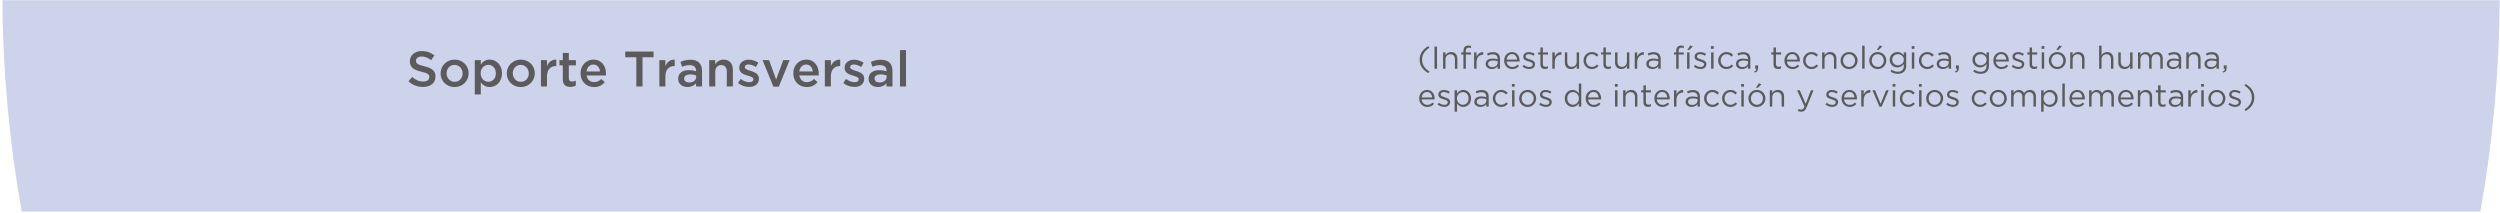 <?xml version="1.0" encoding="UTF-8"?>
<svg width="798px" height="68px" viewBox="0 0 798 68" version="1.1" xmlns="http://www.w3.org/2000/svg" xmlns:xlink="http://www.w3.org/1999/xlink">
    <!-- Generator: Sketch 51.1 (57501) - http://www.bohemiancoding.com/sketch -->
    <title>fines-siete</title>
    <desc>Created with Sketch.</desc>
    <defs></defs>
    <g id="Page-1" stroke="none" stroke-width="1" fill="none" fill-rule="evenodd">
        <g id="fines-siete" transform="translate(-0.044, -0.819)">
            <path d="M0.791,0.872 C0.956,23.878 3.063,46.424 6.969,68.347 L791.779,68.347 C795.686,46.424 797.792,23.878 797.958,0.872 L0.791,0.872 Z" id="Fill-1151" fill="#CCD3EA"></path>
            <path d="M130.427,26.795 L131.604,25.395 C132.67,26.318 133.737,26.843 135.121,26.843 C136.33,26.843 137.093,26.287 137.093,25.443 L137.093,25.411 C137.093,24.616 136.648,24.187 134.58,23.709 C132.209,23.136 130.872,22.435 130.872,20.383 L130.872,20.351 C130.872,18.442 132.464,17.121 134.675,17.121 C136.298,17.121 137.587,17.615 138.716,18.522 L137.667,20.001 C136.664,19.253 135.662,18.855 134.644,18.855 C133.498,18.855 132.83,19.445 132.83,20.176 L132.83,20.208 C132.83,21.067 133.338,21.448 135.47,21.958 C137.826,22.531 139.051,23.374 139.051,25.221 L139.051,25.253 C139.051,27.336 137.412,28.577 135.073,28.577 C133.371,28.577 131.763,27.989 130.427,26.795" id="Fill-1154" fill="#5B5B5E"></path>
            <path d="M147.709,24.266 L147.709,24.234 C147.709,22.754 146.644,21.529 145.132,21.529 C143.588,21.529 142.602,22.737 142.602,24.203 L142.602,24.234 C142.602,25.698 143.667,26.939 145.163,26.939 C146.723,26.939 147.709,25.714 147.709,24.266 M140.677,24.266 L140.677,24.234 C140.677,21.831 142.586,19.842 145.163,19.842 C147.741,19.842 149.634,21.799 149.634,24.203 L149.634,24.234 C149.634,26.621 147.726,28.61 145.132,28.61 C142.57,28.61 140.677,26.652 140.677,24.266" id="Fill-1155" fill="#5B5B5E"></path>
            <path d="M158.325,24.234 L158.325,24.202 C158.325,22.58 157.227,21.513 155.922,21.513 C154.617,21.513 153.471,22.595 153.471,24.202 L153.471,24.234 C153.471,25.856 154.617,26.923 155.922,26.923 C157.243,26.923 158.325,25.889 158.325,24.234 Z M151.594,20.017 L153.519,20.017 L153.519,21.417 C154.141,20.543 155.015,19.842 156.368,19.842 C158.357,19.842 160.281,21.417 160.281,24.202 L160.281,24.234 C160.281,27.018 158.373,28.595 156.368,28.595 C154.984,28.595 154.108,27.893 153.519,27.114 L153.519,30.965 L151.594,30.965 L151.594,20.017 Z" id="Fill-1156" fill="#5B5B5E"></path>
            <path d="M168.829,24.266 L168.829,24.234 C168.829,22.754 167.764,21.529 166.252,21.529 C164.708,21.529 163.722,22.737 163.722,24.203 L163.722,24.234 C163.722,25.698 164.787,26.939 166.283,26.939 C167.843,26.939 168.829,25.714 168.829,24.266 M161.797,24.266 L161.797,24.234 C161.797,21.831 163.706,19.842 166.283,19.842 C168.861,19.842 170.754,21.799 170.754,24.203 L170.754,24.234 C170.754,26.621 168.846,28.61 166.252,28.61 C163.69,28.61 161.797,26.652 161.797,24.266" id="Fill-1157" fill="#5B5B5E"></path>
            <path d="M172.714,20.017 L174.639,20.017 L174.639,21.91 C175.165,20.653 176.135,19.795 177.615,19.858 L177.615,21.895 L177.504,21.895 C175.817,21.895 174.639,22.992 174.639,25.22 L174.639,28.419 L172.714,28.419 L172.714,20.017 Z" id="Fill-1158" fill="#5B5B5E"></path>
            <path d="M179.685,26.095 L179.685,21.672 L178.619,21.672 L178.619,20.017 L179.685,20.017 L179.685,17.71 L181.611,17.71 L181.611,20.017 L183.869,20.017 L183.869,21.672 L181.611,21.672 L181.611,25.793 C181.611,26.541 181.992,26.843 182.645,26.843 C183.074,26.843 183.456,26.748 183.838,26.557 L183.838,28.132 C183.361,28.403 182.82,28.561 182.104,28.561 C180.687,28.561 179.685,27.942 179.685,26.095" id="Fill-1159" fill="#5B5B5E"></path>
            <path d="M191.572,23.629 C191.445,22.388 190.713,21.417 189.441,21.417 C188.263,21.417 187.436,22.324 187.261,23.629 L191.572,23.629 Z M185.351,24.25 L185.351,24.218 C185.351,21.816 187.053,19.842 189.456,19.842 C192.13,19.842 193.482,21.942 193.482,24.361 C193.482,24.536 193.466,24.711 193.45,24.902 L187.276,24.902 C187.483,26.271 188.454,27.035 189.695,27.035 C190.634,27.035 191.302,26.684 191.97,26.032 L193.1,27.035 C192.305,27.99 191.206,28.61 189.663,28.61 C187.228,28.61 185.351,26.843 185.351,24.25 Z" id="Fill-1160" fill="#5B5B5E"></path>
            <polygon id="Fill-1161" fill="#5B5B5E" points="203.16 19.095 199.627 19.095 199.627 17.281 208.665 17.281 208.665 19.095 205.132 19.095 205.132 28.419 203.16 28.419"></polygon>
            <path d="M210.513,20.017 L212.438,20.017 L212.438,21.91 C212.964,20.653 213.934,19.795 215.413,19.858 L215.413,21.895 L215.302,21.895 C213.615,21.895 212.438,22.992 212.438,25.22 L212.438,28.419 L210.513,28.419 L210.513,20.017 Z" id="Fill-1162" fill="#5B5B5E"></path>
            <path d="M222.273,24.902 C221.78,24.711 221.096,24.568 220.347,24.568 C219.138,24.568 218.422,25.061 218.422,25.873 L218.422,25.905 C218.422,26.7 219.138,27.146 220.045,27.146 C221.318,27.146 222.273,26.43 222.273,25.379 L222.273,24.902 Z M222.225,28.419 L222.225,27.385 C221.653,28.069 220.777,28.594 219.504,28.594 C217.913,28.594 216.514,27.687 216.514,26 L216.514,25.968 C216.514,24.106 217.961,23.215 219.918,23.215 C220.937,23.215 221.589,23.359 222.241,23.566 L222.241,23.407 C222.241,22.245 221.509,21.609 220.172,21.609 C219.234,21.609 218.534,21.816 217.77,22.133 L217.245,20.59 C218.168,20.177 219.075,19.89 220.443,19.89 C222.926,19.89 224.135,21.195 224.135,23.438 L224.135,28.419 L222.225,28.419 Z" id="Fill-1163" fill="#5B5B5E"></path>
            <path d="M226.428,20.017 L228.353,20.017 L228.353,21.322 C228.895,20.526 229.674,19.842 230.979,19.842 C232.872,19.842 233.97,21.114 233.97,23.072 L233.97,28.419 L232.044,28.419 L232.044,23.645 C232.044,22.34 231.392,21.592 230.247,21.592 C229.133,21.592 228.353,22.372 228.353,23.677 L228.353,28.419 L226.428,28.419 L226.428,20.017 Z" id="Fill-1164" fill="#5B5B5E"></path>
            <path d="M235.612,27.321 L236.471,26.016 C237.378,26.701 238.364,27.05 239.224,27.05 C240.051,27.05 240.528,26.701 240.528,26.143 L240.528,26.111 C240.528,25.459 239.638,25.236 238.651,24.934 C237.41,24.584 236.026,24.075 236.026,22.467 L236.026,22.436 C236.026,20.845 237.346,19.874 239.017,19.874 C240.067,19.874 241.213,20.24 242.104,20.829 L241.34,22.198 C240.528,21.703 239.669,21.401 238.969,21.401 C238.221,21.401 237.792,21.751 237.792,22.244 L237.792,22.277 C237.792,22.881 238.698,23.135 239.685,23.454 C240.91,23.836 242.295,24.393 242.295,25.905 L242.295,25.937 C242.295,27.702 240.926,28.577 239.176,28.577 C237.982,28.577 236.662,28.148 235.612,27.321" id="Fill-1165" fill="#5B5B5E"></path>
            <polygon id="Fill-1166" fill="#5B5B5E" points="243.458 20.017 245.527 20.017 247.786 26.191 250.061 20.017 252.082 20.017 248.645 28.482 246.911 28.482"></polygon>
            <path d="M259.483,23.629 C259.356,22.388 258.624,21.417 257.352,21.417 C256.174,21.417 255.347,22.324 255.172,23.629 L259.483,23.629 Z M253.262,24.25 L253.262,24.218 C253.262,21.816 254.964,19.842 257.367,19.842 C260.041,19.842 261.393,21.942 261.393,24.361 C261.393,24.536 261.377,24.711 261.36,24.902 L255.187,24.902 C255.394,26.271 256.365,27.035 257.606,27.035 C258.545,27.035 259.213,26.684 259.881,26.032 L261.011,27.035 C260.215,27.99 259.117,28.61 257.574,28.61 C255.139,28.61 253.262,26.843 253.262,24.25 Z" id="Fill-1167" fill="#5B5B5E"></path>
            <path d="M263.336,20.017 L265.261,20.017 L265.261,21.91 C265.787,20.653 266.757,19.795 268.237,19.858 L268.237,21.895 L268.126,21.895 C266.439,21.895 265.261,22.992 265.261,25.22 L265.261,28.419 L263.336,28.419 L263.336,20.017 Z" id="Fill-1168" fill="#5B5B5E"></path>
            <path d="M269.225,27.321 L270.084,26.016 C270.991,26.701 271.978,27.05 272.837,27.05 C273.665,27.05 274.142,26.701 274.142,26.143 L274.142,26.111 C274.142,25.459 273.251,25.236 272.265,24.934 C271.023,24.584 269.639,24.075 269.639,22.467 L269.639,22.436 C269.639,20.845 270.959,19.874 272.631,19.874 C273.68,19.874 274.826,20.24 275.717,20.829 L274.953,22.198 C274.142,21.703 273.282,21.401 272.583,21.401 C271.834,21.401 271.405,21.751 271.405,22.244 L271.405,22.277 C271.405,22.881 272.311,23.135 273.299,23.454 C274.523,23.836 275.908,24.393 275.908,25.905 L275.908,25.937 C275.908,27.702 274.539,28.577 272.789,28.577 C271.596,28.577 270.276,28.148 269.225,27.321" id="Fill-1169" fill="#5B5B5E"></path>
            <path d="M283.054,24.902 C282.561,24.711 281.877,24.568 281.128,24.568 C279.919,24.568 279.203,25.061 279.203,25.873 L279.203,25.905 C279.203,26.7 279.919,27.146 280.826,27.146 C282.099,27.146 283.054,26.43 283.054,25.379 L283.054,24.902 Z M283.006,28.419 L283.006,27.385 C282.434,28.069 281.558,28.594 280.285,28.594 C278.694,28.594 277.295,27.687 277.295,26 L277.295,25.968 C277.295,24.106 278.742,23.215 280.699,23.215 C281.718,23.215 282.37,23.359 283.023,23.566 L283.023,23.407 C283.023,22.245 282.291,21.609 280.953,21.609 C280.015,21.609 279.315,21.816 278.551,22.133 L278.026,20.59 C278.949,20.177 279.856,19.89 281.224,19.89 C283.707,19.89 284.916,21.195 284.916,23.438 L284.916,28.419 L283.006,28.419 Z" id="Fill-1170" fill="#5B5B5E"></path>
            <polygon id="Fill-1171" fill="#5B5B5E" points="287.32 28.419 289.245 28.419 289.245 16.803 287.32 16.803"></polygon>
            <g id="Group-8" transform="translate(453.047, 15.293)" fill="#5B5B5E">
                <path d="M0.141,4.565 C0.141,2.712 1.138,1.26 2.932,0.252 L3.265,0.766 C1.733,1.744 0.927,2.953 0.927,4.565 C0.927,6.179 1.733,7.387 3.265,8.366 L2.932,8.879 C1.138,7.871 0.141,6.42 0.141,4.565" id="Fill-1184"></path>
                <polygon id="Fill-1185" points="4.896 7.458 5.692 7.458 5.692 0.403 4.896 0.403"></polygon>
                <path d="M7.626,2.248 L8.402,2.248 L8.402,3.155 C8.745,2.59 9.289,2.137 10.186,2.137 C11.446,2.137 12.182,2.984 12.182,4.222 L12.182,7.458 L11.405,7.458 L11.405,4.414 C11.405,3.447 10.882,2.842 9.964,2.842 C9.068,2.842 8.402,3.498 8.402,4.475 L8.402,7.458 L7.626,7.458 L7.626,2.248 Z" id="Fill-1186"></path>
                <path d="M14.125,2.933 L13.409,2.933 L13.409,2.258 L14.125,2.258 L14.125,1.804 C14.125,1.209 14.286,0.756 14.579,0.464 C14.841,0.202 15.223,0.061 15.697,0.061 C16.059,0.061 16.302,0.101 16.553,0.191 L16.553,0.867 C16.271,0.786 16.059,0.735 15.797,0.735 C15.193,0.735 14.89,1.099 14.89,1.844 L14.89,2.268 L16.544,2.268 L16.544,2.933 L14.901,2.933 L14.901,7.458 L14.125,7.458 L14.125,2.933 Z" id="Fill-1187"></path>
                <path d="M17.53,2.248 L18.306,2.248 L18.306,3.609 C18.688,2.742 19.444,2.117 20.432,2.157 L20.432,2.993 L20.372,2.993 C19.233,2.993 18.306,3.81 18.306,5.382 L18.306,7.458 L17.53,7.458 L17.53,2.248 Z" id="Fill-1188"></path>
                <path d="M25.047,5.544 L25.047,5.059 C24.663,4.949 24.16,4.838 23.525,4.838 C22.558,4.838 22.002,5.261 22.002,5.886 L22.002,5.906 C22.002,6.561 22.608,6.944 23.313,6.944 C24.271,6.944 25.047,6.369 25.047,5.544 M21.217,5.946 L21.217,5.926 C21.217,4.807 22.124,4.223 23.444,4.223 C24.109,4.223 24.573,4.313 25.036,4.445 L25.036,4.284 C25.036,3.357 24.472,2.872 23.494,2.872 C22.88,2.872 22.396,3.023 21.913,3.246 L21.68,2.611 C22.255,2.348 22.809,2.168 23.575,2.168 C24.311,2.168 24.885,2.369 25.258,2.741 C25.621,3.104 25.803,3.609 25.803,4.273 L25.803,7.458 L25.036,7.458 L25.036,6.682 C24.674,7.146 24.079,7.569 23.162,7.569 C22.184,7.569 21.217,7.015 21.217,5.946" id="Fill-1189"></path>
                <path d="M31.263,4.546 C31.172,3.598 30.628,2.792 29.6,2.792 C28.703,2.792 28.018,3.537 27.907,4.546 L31.263,4.546 Z M29.741,6.904 C30.457,6.904 30.961,6.611 31.383,6.168 L31.868,6.601 C31.343,7.186 30.708,7.579 29.721,7.579 C28.29,7.579 27.121,6.48 27.121,4.857 C27.121,3.346 28.178,2.136 29.62,2.136 C31.162,2.136 32.048,3.366 32.048,4.898 C32.048,4.968 32.048,5.049 32.039,5.17 L27.907,5.17 C28.018,6.269 28.823,6.904 29.741,6.904 Z" id="Fill-1190"></path>
                <path d="M32.974,6.792 L33.367,6.239 C33.931,6.662 34.556,6.903 35.171,6.903 C35.796,6.903 36.25,6.581 36.25,6.078 L36.25,6.056 C36.25,5.534 35.634,5.332 34.949,5.14 C34.133,4.908 33.226,4.626 33.226,3.668 L33.226,3.649 C33.226,2.751 33.971,2.157 35,2.157 C35.634,2.157 36.34,2.378 36.874,2.731 L36.521,3.315 C36.038,3.004 35.483,2.812 34.98,2.812 C34.365,2.812 33.971,3.135 33.971,3.568 L33.971,3.588 C33.971,4.082 34.616,4.273 35.312,4.485 C36.119,4.727 36.985,5.039 36.985,5.976 L36.985,5.996 C36.985,6.985 36.169,7.559 35.131,7.559 C34.385,7.559 33.558,7.267 32.974,6.792" id="Fill-1191"></path>
                <path d="M38.697,6.078 L38.697,2.933 L37.971,2.933 L37.971,2.248 L38.697,2.248 L38.697,0.676 L39.473,0.676 L39.473,2.248 L41.125,2.248 L41.125,2.933 L39.473,2.933 L39.473,5.977 C39.473,6.612 39.825,6.843 40.349,6.843 C40.611,6.843 40.833,6.792 41.105,6.662 L41.105,7.328 C40.833,7.468 40.541,7.549 40.169,7.549 C39.332,7.549 38.697,7.135 38.697,6.078" id="Fill-1192"></path>
                <path d="M42.495,2.248 L43.271,2.248 L43.271,3.609 C43.653,2.742 44.409,2.117 45.397,2.157 L45.397,2.993 L45.336,2.993 C44.198,2.993 43.271,3.81 43.271,5.382 L43.271,7.458 L42.495,7.458 L42.495,2.248 Z" id="Fill-1193"></path>
                <path d="M46.494,5.483 L46.494,2.247 L47.27,2.247 L47.27,5.292 C47.27,6.259 47.794,6.863 48.712,6.863 C49.599,6.863 50.273,6.208 50.273,5.231 L50.273,2.247 L51.039,2.247 L51.039,7.458 L50.273,7.458 L50.273,6.551 C49.921,7.115 49.386,7.569 48.49,7.569 C47.23,7.569 46.494,6.723 46.494,5.483" id="Fill-1194"></path>
                <path d="M52.459,4.878 L52.459,4.858 C52.459,3.386 53.607,2.137 55.129,2.137 C56.117,2.137 56.732,2.55 57.216,3.065 L56.701,3.609 C56.288,3.175 55.824,2.822 55.12,2.822 C54.061,2.822 53.255,3.719 53.255,4.838 L53.255,4.858 C53.255,5.987 54.082,6.884 55.169,6.884 C55.834,6.884 56.349,6.551 56.762,6.107 L57.256,6.571 C56.732,7.156 56.107,7.579 55.129,7.579 C53.607,7.579 52.459,6.339 52.459,4.878" id="Fill-1195"></path>
                <path d="M58.806,6.078 L58.806,2.933 L58.08,2.933 L58.08,2.248 L58.806,2.248 L58.806,0.676 L59.582,0.676 L59.582,2.248 L61.234,2.248 L61.234,2.933 L59.582,2.933 L59.582,5.977 C59.582,6.612 59.934,6.843 60.458,6.843 C60.72,6.843 60.942,6.792 61.214,6.662 L61.214,7.328 C60.942,7.468 60.65,7.549 60.278,7.549 C59.441,7.549 58.806,7.135 58.806,6.078" id="Fill-1196"></path>
                <path d="M62.523,5.483 L62.523,2.247 L63.299,2.247 L63.299,5.292 C63.299,6.259 63.823,6.863 64.74,6.863 C65.627,6.863 66.302,6.208 66.302,5.231 L66.302,2.247 L67.068,2.247 L67.068,7.458 L66.302,7.458 L66.302,6.551 C65.949,7.115 65.415,7.569 64.519,7.569 C63.259,7.569 62.523,6.723 62.523,5.483" id="Fill-1197"></path>
                <path d="M68.81,2.248 L69.586,2.248 L69.586,3.609 C69.968,2.742 70.724,2.117 71.712,2.157 L71.712,2.993 L71.651,2.993 C70.513,2.993 69.586,3.81 69.586,5.382 L69.586,7.458 L68.81,7.458 L68.81,2.248 Z" id="Fill-1198"></path>
                <path d="M76.327,5.544 L76.327,5.059 C75.944,4.949 75.44,4.838 74.805,4.838 C73.838,4.838 73.283,5.261 73.283,5.886 L73.283,5.906 C73.283,6.561 73.888,6.944 74.593,6.944 C75.551,6.944 76.327,6.369 76.327,5.544 M72.497,5.946 L72.497,5.926 C72.497,4.807 73.404,4.223 74.724,4.223 C75.389,4.223 75.853,4.313 76.316,4.445 L76.316,4.284 C76.316,3.357 75.752,2.872 74.775,2.872 C74.16,2.872 73.676,3.023 73.193,3.246 L72.961,2.611 C73.535,2.348 74.089,2.168 74.855,2.168 C75.591,2.168 76.165,2.369 76.538,2.741 C76.901,3.104 77.083,3.609 77.083,4.273 L77.083,7.458 L76.316,7.458 L76.316,6.682 C75.954,7.146 75.36,7.569 74.442,7.569 C73.464,7.569 72.497,7.015 72.497,5.946" id="Fill-1199"></path>
                <path d="M82.038,2.933 L81.322,2.933 L81.322,2.258 L82.038,2.258 L82.038,1.804 C82.038,1.209 82.199,0.756 82.492,0.464 C82.754,0.202 83.136,0.061 83.61,0.061 C83.972,0.061 84.215,0.101 84.466,0.191 L84.466,0.867 C84.184,0.786 83.972,0.735 83.71,0.735 C83.106,0.735 82.803,1.099 82.803,1.844 L82.803,2.268 L84.457,2.268 L84.457,2.933 L82.814,2.933 L82.814,7.458 L82.038,7.458 L82.038,2.933 Z" id="Fill-1200"></path>
                <path d="M86.541,0 L87.347,0.374 L86.199,1.461 L85.594,1.461 L86.541,0 Z M85.513,7.458 L86.289,7.458 L86.289,2.248 L85.513,2.248 L85.513,7.458 Z" id="Fill-1201"></path>
                <path d="M87.659,6.792 L88.052,6.239 C88.616,6.662 89.241,6.903 89.856,6.903 C90.481,6.903 90.935,6.581 90.935,6.078 L90.935,6.056 C90.935,5.534 90.319,5.332 89.634,5.14 C88.818,4.908 87.911,4.626 87.911,3.668 L87.911,3.649 C87.911,2.751 88.656,2.157 89.684,2.157 C90.319,2.157 91.025,2.378 91.559,2.731 L91.206,3.315 C90.722,3.004 90.168,2.812 89.664,2.812 C89.05,2.812 88.656,3.135 88.656,3.568 L88.656,3.588 C88.656,4.082 89.301,4.273 89.997,4.485 C90.804,4.727 91.67,5.039 91.67,5.976 L91.67,5.996 C91.67,6.985 90.853,7.559 89.815,7.559 C89.07,7.559 88.243,7.267 87.659,6.792" id="Fill-1202"></path>
                <path d="M93.18,7.458 L93.956,7.458 L93.956,2.248 L93.18,2.248 L93.18,7.458 Z M93.129,1.109 L94.016,1.109 L94.016,0.252 L93.129,0.252 L93.129,1.109 Z" id="Fill-1203"></path>
                <path d="M95.436,4.878 L95.436,4.858 C95.436,3.386 96.585,2.137 98.107,2.137 C99.095,2.137 99.71,2.55 100.193,3.065 L99.679,3.609 C99.266,3.175 98.802,2.822 98.097,2.822 C97.038,2.822 96.232,3.719 96.232,4.838 L96.232,4.858 C96.232,5.987 97.059,6.884 98.147,6.884 C98.812,6.884 99.326,6.551 99.739,6.107 L100.233,6.571 C99.71,7.156 99.084,7.579 98.107,7.579 C96.585,7.579 95.436,6.339 95.436,4.878" id="Fill-1204"></path>
                <path d="M104.948,5.544 L104.948,5.059 C104.565,4.949 104.061,4.838 103.426,4.838 C102.459,4.838 101.904,5.261 101.904,5.886 L101.904,5.906 C101.904,6.561 102.509,6.944 103.214,6.944 C104.172,6.944 104.948,6.369 104.948,5.544 M101.118,5.946 L101.118,5.926 C101.118,4.807 102.025,4.223 103.345,4.223 C104.01,4.223 104.474,4.313 104.937,4.445 L104.937,4.284 C104.937,3.357 104.374,2.872 103.396,2.872 C102.781,2.872 102.298,3.023 101.814,3.246 L101.582,2.611 C102.156,2.348 102.71,2.168 103.476,2.168 C104.212,2.168 104.786,2.369 105.159,2.741 C105.522,3.104 105.704,3.609 105.704,4.273 L105.704,7.458 L104.937,7.458 L104.937,6.682 C104.575,7.146 103.981,7.569 103.063,7.569 C102.085,7.569 101.118,7.015 101.118,5.946" id="Fill-1205"></path>
                <path d="M106.941,8.334 C107.445,8.154 107.657,7.891 107.617,7.458 L107.254,7.458 L107.254,6.4 L108.181,6.4 L108.181,7.307 C108.181,8.123 107.828,8.516 107.062,8.687 L106.941,8.334 Z" id="Fill-1206"></path>
                <path d="M113.107,6.078 L113.107,2.933 L112.382,2.933 L112.382,2.248 L113.107,2.248 L113.107,0.676 L113.883,0.676 L113.883,2.248 L115.536,2.248 L115.536,2.933 L113.883,2.933 L113.883,5.977 C113.883,6.612 114.236,6.843 114.76,6.843 C115.022,6.843 115.243,6.792 115.516,6.662 L115.516,7.328 C115.243,7.468 114.952,7.549 114.579,7.549 C113.742,7.549 113.107,7.135 113.107,6.078" id="Fill-1207"></path>
                <path d="M120.725,4.546 C120.634,3.598 120.09,2.792 119.062,2.792 C118.165,2.792 117.48,3.537 117.369,4.546 L120.725,4.546 Z M119.203,6.904 C119.919,6.904 120.423,6.611 120.845,6.168 L121.33,6.601 C120.805,7.186 120.17,7.579 119.183,7.579 C117.752,7.579 116.583,6.48 116.583,4.857 C116.583,3.346 117.64,2.136 119.082,2.136 C120.624,2.136 121.51,3.366 121.51,4.898 C121.51,4.968 121.51,5.049 121.501,5.17 L117.369,5.17 C117.48,6.269 118.285,6.904 119.203,6.904 Z" id="Fill-1208"></path>
                <path d="M122.547,4.878 L122.547,4.858 C122.547,3.386 123.696,2.137 125.218,2.137 C126.206,2.137 126.82,2.55 127.304,3.065 L126.79,3.609 C126.377,3.175 125.912,2.822 125.208,2.822 C124.149,2.822 123.343,3.719 123.343,4.838 L123.343,4.858 C123.343,5.987 124.17,6.884 125.258,6.884 C125.923,6.884 126.437,6.551 126.85,6.107 L127.344,6.571 C126.82,7.156 126.195,7.579 125.218,7.579 C123.696,7.579 122.547,6.339 122.547,4.878" id="Fill-1209"></path>
                <path d="M128.622,2.248 L129.398,2.248 L129.398,3.155 C129.74,2.59 130.285,2.137 131.182,2.137 C132.441,2.137 133.177,2.984 133.177,4.222 L133.177,7.458 L132.401,7.458 L132.401,4.414 C132.401,3.447 131.877,2.842 130.96,2.842 C130.063,2.842 129.398,3.498 129.398,4.475 L129.398,7.458 L128.622,7.458 L128.622,2.248 Z" id="Fill-1210"></path>
                <path d="M139.141,4.878 L139.141,4.858 C139.141,3.74 138.305,2.822 137.207,2.822 C136.078,2.822 135.302,3.74 135.302,4.838 L135.302,4.858 C135.302,5.976 136.129,6.884 137.227,6.884 C138.356,6.884 139.141,5.976 139.141,4.878 M134.506,4.878 L134.506,4.858 C134.506,3.386 135.655,2.137 137.227,2.137 C138.789,2.137 139.938,3.366 139.938,4.838 L139.938,4.858 C139.938,6.33 138.779,7.579 137.207,7.579 C135.644,7.579 134.506,6.349 134.506,4.878" id="Fill-1211"></path>
                <polygon id="Fill-1212" points="141.406 7.457 142.182 7.457 142.182 0.1 141.406 0.1"></polygon>
                <path d="M147.009,0 L147.816,0.374 L146.667,1.461 L146.062,1.461 L147.009,0 Z M148.299,4.879 L148.299,4.857 C148.299,3.739 147.463,2.822 146.364,2.822 C145.236,2.822 144.46,3.739 144.46,4.838 L144.46,4.857 C144.46,5.977 145.286,6.884 146.384,6.884 C147.513,6.884 148.299,5.977 148.299,4.879 Z M143.664,4.879 L143.664,4.857 C143.664,3.386 144.813,2.136 146.384,2.136 C147.946,2.136 149.095,3.365 149.095,4.838 L149.095,4.857 C149.095,6.329 147.936,7.58 146.364,7.58 C144.802,7.58 143.664,6.35 143.664,4.879 Z" id="Fill-1213"></path>
                <path d="M154.706,4.605 L154.706,4.585 C154.706,3.517 153.779,2.822 152.792,2.822 C151.803,2.822 150.987,3.508 150.987,4.576 L150.987,4.596 C150.987,5.644 151.823,6.37 152.792,6.37 C153.779,6.37 154.706,5.654 154.706,4.605 M150.434,8.366 L150.785,7.761 C151.381,8.194 152.045,8.425 152.792,8.425 C153.941,8.425 154.686,7.79 154.686,6.572 L154.686,5.956 C154.232,6.561 153.597,7.055 152.641,7.055 C151.39,7.055 150.191,6.118 150.191,4.616 L150.191,4.596 C150.191,3.073 151.401,2.137 152.641,2.137 C153.617,2.137 154.253,2.621 154.676,3.185 L154.676,2.247 L155.452,2.247 L155.452,6.551 C155.452,7.357 155.21,7.972 154.786,8.395 C154.324,8.859 153.628,9.09 152.801,9.09 C151.935,9.09 151.129,8.848 150.434,8.366" id="Fill-1214"></path>
                <path d="M157.254,7.458 L158.03,7.458 L158.03,2.248 L157.254,2.248 L157.254,7.458 Z M157.204,1.109 L158.091,1.109 L158.091,0.252 L157.204,0.252 L157.204,1.109 Z" id="Fill-1215"></path>
                <path d="M159.51,4.878 L159.51,4.858 C159.51,3.386 160.659,2.137 162.181,2.137 C163.169,2.137 163.784,2.55 164.267,3.065 L163.753,3.609 C163.34,3.175 162.876,2.822 162.171,2.822 C161.112,2.822 160.307,3.719 160.307,4.838 L160.307,4.858 C160.307,5.987 161.133,6.884 162.221,6.884 C162.886,6.884 163.4,6.551 163.813,6.107 L164.307,6.571 C163.784,7.156 163.159,7.579 162.181,7.579 C160.659,7.579 159.51,6.339 159.51,4.878" id="Fill-1216"></path>
                <path d="M169.022,5.544 L169.022,5.059 C168.639,4.949 168.135,4.838 167.501,4.838 C166.533,4.838 165.978,5.261 165.978,5.886 L165.978,5.906 C165.978,6.561 166.583,6.944 167.288,6.944 C168.246,6.944 169.022,6.369 169.022,5.544 M165.192,5.946 L165.192,5.926 C165.192,4.807 166.099,4.223 167.419,4.223 C168.084,4.223 168.548,4.313 169.012,4.445 L169.012,4.284 C169.012,3.357 168.448,2.872 167.47,2.872 C166.855,2.872 166.372,3.023 165.888,3.246 L165.656,2.611 C166.23,2.348 166.785,2.168 167.55,2.168 C168.286,2.168 168.861,2.369 169.233,2.741 C169.597,3.104 169.778,3.609 169.778,4.273 L169.778,7.458 L169.012,7.458 L169.012,6.682 C168.649,7.146 168.055,7.569 167.137,7.569 C166.16,7.569 165.192,7.015 165.192,5.946" id="Fill-1217"></path>
                <path d="M171.015,8.334 C171.519,8.154 171.731,7.891 171.691,7.458 L171.328,7.458 L171.328,6.4 L172.255,6.4 L172.255,7.307 C172.255,8.123 171.902,8.516 171.136,8.687 L171.015,8.334 Z" id="Fill-1218"></path>
                <path d="M181.122,4.605 L181.122,4.585 C181.122,3.517 180.195,2.822 179.207,2.822 C178.219,2.822 177.403,3.508 177.403,4.576 L177.403,4.596 C177.403,5.644 178.239,6.37 179.207,6.37 C180.195,6.37 181.122,5.654 181.122,4.605 M176.848,8.366 L177.201,7.761 C177.797,8.194 178.462,8.425 179.207,8.425 C180.356,8.425 181.102,7.79 181.102,6.572 L181.102,5.956 C180.648,6.561 180.013,7.055 179.056,7.055 C177.806,7.055 176.607,6.118 176.607,4.616 L176.607,4.596 C176.607,3.073 177.817,2.137 179.056,2.137 C180.033,2.137 180.669,2.621 181.091,3.185 L181.091,2.247 L181.867,2.247 L181.867,6.551 C181.867,7.357 181.625,7.972 181.202,8.395 C180.739,8.859 180.044,9.09 179.217,9.09 C178.351,9.09 177.544,8.848 176.848,8.366" id="Fill-1219"></path>
                <path d="M187.418,4.546 C187.328,3.598 186.784,2.792 185.755,2.792 C184.859,2.792 184.173,3.537 184.063,4.546 L187.418,4.546 Z M185.897,6.904 C186.613,6.904 187.116,6.611 187.539,6.168 L188.023,6.601 C187.499,7.186 186.864,7.579 185.877,7.579 C184.446,7.579 183.277,6.48 183.277,4.857 C183.277,3.346 184.334,2.136 185.775,2.136 C187.318,2.136 188.204,3.366 188.204,4.898 C188.204,4.968 188.204,5.049 188.194,5.17 L184.063,5.17 C184.173,6.269 184.979,6.904 185.897,6.904 Z" id="Fill-1220"></path>
                <path d="M189.13,6.792 L189.523,6.239 C190.087,6.662 190.712,6.903 191.327,6.903 C191.952,6.903 192.406,6.581 192.406,6.078 L192.406,6.056 C192.406,5.534 191.79,5.332 191.105,5.14 C190.289,4.908 189.382,4.626 189.382,3.668 L189.382,3.649 C189.382,2.751 190.127,2.157 191.156,2.157 C191.79,2.157 192.496,2.378 193.03,2.731 L192.677,3.315 C192.194,3.004 191.639,2.812 191.135,2.812 C190.521,2.812 190.127,3.135 190.127,3.568 L190.127,3.588 C190.127,4.082 190.772,4.273 191.468,4.485 C192.275,4.727 193.141,5.039 193.141,5.976 L193.141,5.996 C193.141,6.985 192.324,7.559 191.286,7.559 C190.541,7.559 189.714,7.267 189.13,6.792" id="Fill-1221"></path>
                <path d="M194.852,6.078 L194.852,2.933 L194.127,2.933 L194.127,2.248 L194.852,2.248 L194.852,0.676 L195.628,0.676 L195.628,2.248 L197.281,2.248 L197.281,2.933 L195.628,2.933 L195.628,5.977 C195.628,6.612 195.981,6.843 196.505,6.843 C196.767,6.843 196.989,6.792 197.261,6.662 L197.261,7.328 C196.989,7.468 196.697,7.549 196.324,7.549 C195.488,7.549 194.852,7.135 194.852,6.078" id="Fill-1222"></path>
                <path d="M198.72,7.458 L199.497,7.458 L199.497,2.248 L198.72,2.248 L198.72,7.458 Z M198.671,1.109 L199.558,1.109 L199.558,0.252 L198.671,0.252 L198.671,1.109 Z" id="Fill-1223"></path>
                <path d="M204.323,0 L205.13,0.374 L203.981,1.461 L203.376,1.461 L204.323,0 Z M205.613,4.879 L205.613,4.857 C205.613,3.739 204.777,2.822 203.678,2.822 C202.55,2.822 201.774,3.739 201.774,4.838 L201.774,4.857 C201.774,5.977 202.6,6.884 203.698,6.884 C204.827,6.884 205.613,5.977 205.613,4.879 Z M200.978,4.879 L200.978,4.857 C200.978,3.386 202.127,2.136 203.698,2.136 C205.26,2.136 206.41,3.365 206.41,4.838 L206.41,4.857 C206.41,6.329 205.25,7.58 203.678,7.58 C202.116,7.58 200.978,6.35 200.978,4.879 Z" id="Fill-1224"></path>
                <path d="M207.808,2.248 L208.584,2.248 L208.584,3.155 C208.926,2.59 209.471,2.137 210.368,2.137 C211.627,2.137 212.363,2.984 212.363,4.222 L212.363,7.458 L211.587,7.458 L211.587,4.414 C211.587,3.447 211.063,2.842 210.146,2.842 C209.249,2.842 208.584,3.498 208.584,4.475 L208.584,7.458 L207.808,7.458 L207.808,2.248 Z" id="Fill-1225"></path>
                <path d="M217.036,0.101 L217.812,0.101 L217.812,3.155 C218.155,2.59 218.699,2.137 219.596,2.137 C220.856,2.137 221.592,2.984 221.592,4.222 L221.592,7.458 L220.815,7.458 L220.815,4.414 C220.815,3.447 220.292,2.842 219.374,2.842 C218.478,2.842 217.812,3.498 217.812,4.475 L217.812,7.458 L217.036,7.458 L217.036,0.101 Z" id="Fill-1226"></path>
                <path d="M223.162,5.483 L223.162,2.247 L223.938,2.247 L223.938,5.292 C223.938,6.259 224.462,6.863 225.379,6.863 C226.266,6.863 226.941,6.208 226.941,5.231 L226.941,2.247 L227.706,2.247 L227.706,7.458 L226.941,7.458 L226.941,6.551 C226.588,7.115 226.054,7.569 225.157,7.569 C223.898,7.569 223.162,6.723 223.162,5.483" id="Fill-1227"></path>
                <path d="M229.449,2.248 L230.225,2.248 L230.225,3.124 C230.567,2.611 231.03,2.137 231.908,2.137 C232.754,2.137 233.299,2.59 233.581,3.175 C233.953,2.6 234.508,2.137 235.415,2.137 C236.614,2.137 237.35,2.943 237.35,4.233 L237.35,7.458 L236.574,7.458 L236.574,4.414 C236.574,3.407 236.069,2.842 235.224,2.842 C234.437,2.842 233.782,3.426 233.782,4.456 L233.782,7.458 L233.016,7.458 L233.016,4.394 C233.016,3.417 232.502,2.842 231.676,2.842 C230.85,2.842 230.225,3.527 230.225,4.485 L230.225,7.458 L229.449,7.458 L229.449,2.248 Z" id="Fill-1228"></path>
                <path d="M242.467,5.544 L242.467,5.059 C242.083,4.949 241.58,4.838 240.945,4.838 C239.978,4.838 239.422,5.261 239.422,5.886 L239.422,5.906 C239.422,6.561 240.027,6.944 240.733,6.944 C241.691,6.944 242.467,6.369 242.467,5.544 M238.637,5.946 L238.637,5.926 C238.637,4.807 239.544,4.223 240.864,4.223 C241.529,4.223 241.993,4.313 242.456,4.445 L242.456,4.284 C242.456,3.357 241.892,2.872 240.914,2.872 C240.3,2.872 239.816,3.023 239.333,3.246 L239.1,2.611 C239.675,2.348 240.229,2.168 240.995,2.168 C241.731,2.168 242.305,2.369 242.678,2.741 C243.041,3.104 243.223,3.609 243.223,4.273 L243.223,7.458 L242.456,7.458 L242.456,6.682 C242.094,7.146 241.499,7.569 240.582,7.569 C239.604,7.569 238.637,7.015 238.637,5.946" id="Fill-1229"></path>
                <path d="M244.863,2.248 L245.639,2.248 L245.639,3.155 C245.981,2.59 246.526,2.137 247.423,2.137 C248.682,2.137 249.418,2.984 249.418,4.222 L249.418,7.458 L248.642,7.458 L248.642,4.414 C248.642,3.447 248.119,2.842 247.201,2.842 C246.304,2.842 245.639,3.498 245.639,4.475 L245.639,7.458 L244.863,7.458 L244.863,2.248 Z" id="Fill-1230"></path>
                <path d="M254.506,5.544 L254.506,5.059 C254.123,4.949 253.619,4.838 252.984,4.838 C252.017,4.838 251.462,5.261 251.462,5.886 L251.462,5.906 C251.462,6.561 252.067,6.944 252.772,6.944 C253.73,6.944 254.506,6.369 254.506,5.544 M250.676,5.946 L250.676,5.926 C250.676,4.807 251.583,4.223 252.903,4.223 C253.568,4.223 254.032,4.313 254.495,4.445 L254.495,4.284 C254.495,3.357 253.932,2.872 252.954,2.872 C252.339,2.872 251.856,3.023 251.372,3.246 L251.14,2.611 C251.714,2.348 252.268,2.168 253.034,2.168 C253.77,2.168 254.344,2.369 254.717,2.741 C255.08,3.104 255.262,3.609 255.262,4.273 L255.262,7.458 L254.495,7.458 L254.495,6.682 C254.133,7.146 253.539,7.569 252.621,7.569 C251.643,7.569 250.676,7.015 250.676,5.946" id="Fill-1231"></path>
                <path d="M256.499,8.334 C257.003,8.154 257.215,7.891 257.175,7.458 L256.812,7.458 L256.812,6.4 L257.739,6.4 L257.739,7.307 C257.739,8.123 257.386,8.516 256.62,8.687 L256.499,8.334 Z" id="Fill-1232"></path>
                <path d="M4.141,16.636 C4.051,15.689 3.507,14.882 2.478,14.882 C1.582,14.882 0.897,15.628 0.786,16.636 L4.141,16.636 Z M2.62,18.994 C3.336,18.994 3.839,18.702 4.262,18.258 L4.746,18.691 C4.222,19.276 3.587,19.67 2.6,19.67 C1.169,19.67 0,18.571 0,16.948 C0,15.437 1.057,14.227 2.498,14.227 C4.041,14.227 4.927,15.457 4.927,16.989 C4.927,17.059 4.927,17.14 4.918,17.261 L0.786,17.261 C0.897,18.36 1.702,18.994 2.62,18.994 Z" id="Fill-1233"></path>
                <path d="M5.853,18.883 L6.246,18.33 C6.81,18.752 7.435,18.994 8.05,18.994 C8.675,18.994 9.128,18.672 9.128,18.168 L9.128,18.147 C9.128,17.624 8.513,17.423 7.828,17.23 C7.012,16.998 6.105,16.716 6.105,15.758 L6.105,15.739 C6.105,14.842 6.85,14.247 7.879,14.247 C8.513,14.247 9.219,14.469 9.753,14.822 L9.4,15.406 C8.917,15.094 8.362,14.903 7.859,14.903 C7.244,14.903 6.85,15.225 6.85,15.658 L6.85,15.678 C6.85,16.172 7.495,16.364 8.191,16.576 C8.998,16.818 9.864,17.13 9.864,18.067 L9.864,18.087 C9.864,19.075 9.048,19.65 8.01,19.65 C7.264,19.65 6.437,19.357 5.853,18.883" id="Fill-1234"></path>
                <path d="M15.768,16.958 L15.768,16.938 C15.768,15.708 14.921,14.923 13.934,14.923 C12.966,14.923 12.049,15.74 12.049,16.929 L12.049,16.948 C12.049,18.158 12.966,18.965 13.934,18.965 C14.941,18.965 15.768,18.218 15.768,16.958 Z M11.303,14.338 L12.079,14.338 L12.079,15.386 C12.503,14.761 13.117,14.228 14.075,14.228 C15.324,14.228 16.564,15.215 16.564,16.929 L16.564,16.948 C16.564,18.651 15.335,19.66 14.075,19.66 C13.107,19.66 12.483,19.135 12.079,18.551 L12.079,21.16 L11.303,21.16 L11.303,14.338 Z" id="Fill-1235"></path>
                <path d="M21.43,17.634 L21.43,17.15 C21.046,17.04 20.543,16.929 19.908,16.929 C18.941,16.929 18.386,17.351 18.386,17.976 L18.386,17.996 C18.386,18.651 18.991,19.034 19.696,19.034 C20.654,19.034 21.43,18.46 21.43,17.634 M17.6,18.037 L17.6,18.017 C17.6,16.897 18.507,16.313 19.827,16.313 C20.492,16.313 20.956,16.404 21.419,16.536 L21.419,16.374 C21.419,15.447 20.855,14.963 19.878,14.963 C19.263,14.963 18.779,15.114 18.296,15.336 L18.063,14.702 C18.638,14.439 19.192,14.258 19.958,14.258 C20.694,14.258 21.268,14.46 21.641,14.832 C22.004,15.195 22.186,15.7 22.186,16.364 L22.186,19.549 L21.419,19.549 L21.419,18.773 C21.057,19.236 20.463,19.66 19.545,19.66 C18.567,19.66 17.6,19.105 17.6,18.037" id="Fill-1236"></path>
                <path d="M23.504,16.969 L23.504,16.949 C23.504,15.477 24.653,14.227 26.174,14.227 C27.163,14.227 27.777,14.64 28.261,15.155 L27.747,15.699 C27.334,15.265 26.869,14.913 26.165,14.913 C25.106,14.913 24.3,15.809 24.3,16.928 L24.3,16.949 C24.3,18.077 25.127,18.975 26.214,18.975 C26.88,18.975 27.394,18.641 27.807,18.198 L28.301,18.661 C27.777,19.246 27.152,19.67 26.174,19.67 C24.653,19.67 23.504,18.43 23.504,16.969" id="Fill-1237"></path>
                <path d="M29.649,19.548 L30.425,19.548 L30.425,14.338 L29.649,14.338 L29.649,19.548 Z M29.598,13.199 L30.485,13.199 L30.485,12.343 L29.598,12.343 L29.598,13.199 Z" id="Fill-1238"></path>
                <path d="M36.541,16.969 L36.541,16.949 C36.541,15.83 35.705,14.913 34.607,14.913 C33.478,14.913 32.702,15.83 32.702,16.928 L32.702,16.949 C32.702,18.067 33.529,18.975 34.627,18.975 C35.756,18.975 36.541,18.067 36.541,16.969 M31.906,16.969 L31.906,16.949 C31.906,15.477 33.055,14.227 34.627,14.227 C36.189,14.227 37.338,15.457 37.338,16.928 L37.338,16.949 C37.338,18.421 36.179,19.67 34.607,19.67 C33.044,19.67 31.906,18.44 31.906,16.969" id="Fill-1239"></path>
                <path d="M38.304,18.883 L38.696,18.33 C39.26,18.752 39.885,18.994 40.5,18.994 C41.125,18.994 41.578,18.672 41.578,18.168 L41.578,18.147 C41.578,17.624 40.964,17.423 40.278,17.23 C39.462,16.998 38.555,16.716 38.555,15.758 L38.555,15.739 C38.555,14.842 39.301,14.247 40.329,14.247 C40.964,14.247 41.669,14.469 42.203,14.822 L41.851,15.406 C41.367,15.094 40.813,14.903 40.309,14.903 C39.694,14.903 39.301,15.225 39.301,15.658 L39.301,15.678 C39.301,16.172 39.946,16.364 40.642,16.576 C41.448,16.818 42.314,17.13 42.314,18.067 L42.314,18.087 C42.314,19.075 41.498,19.65 40.46,19.65 C39.714,19.65 38.888,19.357 38.304,18.883" id="Fill-1240"></path>
                <path d="M50.988,16.948 L50.988,16.928 C50.988,15.729 50.072,14.923 49.104,14.923 C48.096,14.923 47.269,15.668 47.269,16.928 L47.269,16.948 C47.269,18.178 48.116,18.964 49.104,18.964 C50.072,18.964 50.988,18.148 50.988,16.948 M46.473,16.959 L46.473,16.939 C46.473,15.235 47.713,14.227 48.963,14.227 C49.93,14.227 50.556,14.752 50.958,15.336 L50.958,12.191 L51.734,12.191 L51.734,19.549 L50.958,19.549 L50.958,18.5 C50.535,19.125 49.92,19.66 48.963,19.66 C47.713,19.66 46.473,18.672 46.473,16.959" id="Fill-1241"></path>
                <path d="M57.285,16.636 C57.194,15.689 56.651,14.882 55.622,14.882 C54.726,14.882 54.04,15.628 53.929,16.636 L57.285,16.636 Z M55.764,18.994 C56.479,18.994 56.983,18.702 57.406,18.258 L57.89,18.691 C57.365,19.276 56.731,19.67 55.743,19.67 C54.313,19.67 53.144,18.571 53.144,16.948 C53.144,15.437 54.201,14.227 55.642,14.227 C57.185,14.227 58.071,15.457 58.071,16.989 C58.071,17.059 58.071,17.14 58.061,17.261 L53.929,17.261 C54.04,18.36 54.846,18.994 55.764,18.994 Z" id="Fill-1242"></path>
                <path d="M62.523,19.548 L63.299,19.548 L63.299,14.338 L62.523,14.338 L62.523,19.548 Z M62.473,13.199 L63.36,13.199 L63.36,12.343 L62.473,12.343 L62.473,13.199 Z" id="Fill-1243"></path>
                <path d="M65.102,14.338 L65.878,14.338 L65.878,15.245 C66.22,14.68 66.765,14.227 67.661,14.227 C68.921,14.227 69.657,15.074 69.657,16.313 L69.657,19.548 L68.881,19.548 L68.881,16.505 C68.881,15.538 68.357,14.933 67.44,14.933 C66.543,14.933 65.878,15.589 65.878,16.565 L65.878,19.548 L65.102,19.548 L65.102,14.338 Z" id="Fill-1244"></path>
                <path d="M71.58,18.168 L71.58,15.023 L70.855,15.023 L70.855,14.338 L71.58,14.338 L71.58,12.767 L72.356,12.767 L72.356,14.338 L74.009,14.338 L74.009,15.023 L72.356,15.023 L72.356,18.068 C72.356,18.702 72.709,18.934 73.233,18.934 C73.494,18.934 73.716,18.883 73.989,18.752 L73.989,19.418 C73.716,19.559 73.425,19.639 73.052,19.639 C72.216,19.639 71.58,19.226 71.58,18.168" id="Fill-1245"></path>
                <path d="M79.198,16.636 C79.107,15.689 78.563,14.882 77.534,14.882 C76.638,14.882 75.953,15.628 75.842,16.636 L79.198,16.636 Z M77.676,18.994 C78.392,18.994 78.895,18.702 79.318,18.258 L79.803,18.691 C79.278,19.276 78.643,19.67 77.656,19.67 C76.225,19.67 75.056,18.571 75.056,16.948 C75.056,15.437 76.113,14.227 77.555,14.227 C79.097,14.227 79.983,15.457 79.983,16.989 C79.983,17.059 79.983,17.14 79.974,17.261 L75.842,17.261 C75.953,18.36 76.758,18.994 77.676,18.994 Z" id="Fill-1246"></path>
                <path d="M81.342,14.338 L82.119,14.338 L82.119,15.699 C82.501,14.832 83.257,14.207 84.245,14.248 L84.245,15.084 L84.184,15.084 C83.046,15.084 82.119,15.901 82.119,17.472 L82.119,19.548 L81.342,19.548 L81.342,14.338 Z" id="Fill-1247"></path>
                <path d="M88.86,17.634 L88.86,17.15 C88.476,17.04 87.973,16.929 87.338,16.929 C86.371,16.929 85.815,17.351 85.815,17.976 L85.815,17.996 C85.815,18.651 86.42,19.034 87.126,19.034 C88.083,19.034 88.86,18.46 88.86,17.634 M85.03,18.037 L85.03,18.017 C85.03,16.897 85.937,16.313 87.257,16.313 C87.922,16.313 88.385,16.404 88.849,16.536 L88.849,16.374 C88.849,15.447 88.285,14.963 87.307,14.963 C86.693,14.963 86.209,15.114 85.725,15.336 L85.493,14.702 C86.068,14.439 86.622,14.258 87.388,14.258 C88.124,14.258 88.698,14.46 89.071,14.832 C89.434,15.195 89.616,15.7 89.616,16.364 L89.616,19.549 L88.849,19.549 L88.849,18.773 C88.487,19.236 87.892,19.66 86.975,19.66 C85.997,19.66 85.03,19.105 85.03,18.037" id="Fill-1248"></path>
                <path d="M90.934,16.969 L90.934,16.949 C90.934,15.477 92.082,14.227 93.604,14.227 C94.592,14.227 95.207,14.64 95.691,15.155 L95.176,15.699 C94.763,15.265 94.299,14.913 93.594,14.913 C92.535,14.913 91.73,15.809 91.73,16.928 L91.73,16.949 C91.73,18.077 92.556,18.975 93.644,18.975 C94.309,18.975 94.824,18.641 95.237,18.198 L95.731,18.661 C95.207,19.246 94.582,19.67 93.604,19.67 C92.082,19.67 90.934,18.43 90.934,16.969" id="Fill-1249"></path>
                <path d="M96.686,16.969 L96.686,16.949 C96.686,15.477 97.835,14.227 99.356,14.227 C100.345,14.227 100.959,14.64 101.443,15.155 L100.929,15.699 C100.516,15.265 100.051,14.913 99.347,14.913 C98.288,14.913 97.482,15.809 97.482,16.928 L97.482,16.949 C97.482,18.077 98.309,18.975 99.397,18.975 C100.062,18.975 100.576,18.641 100.989,18.198 L101.483,18.661 C100.959,19.246 100.334,19.67 99.356,19.67 C97.835,19.67 96.686,18.43 96.686,16.969" id="Fill-1250"></path>
                <path d="M102.831,19.548 L103.607,19.548 L103.607,14.338 L102.831,14.338 L102.831,19.548 Z M102.781,13.199 L103.668,13.199 L103.668,12.343 L102.781,12.343 L102.781,13.199 Z" id="Fill-1251"></path>
                <path d="M108.434,12.091 L109.24,12.464 L108.091,13.552 L107.486,13.552 L108.434,12.091 Z M109.724,16.969 L109.724,16.948 C109.724,15.83 108.888,14.912 107.788,14.912 C106.661,14.912 105.885,15.83 105.885,16.929 L105.885,16.948 C105.885,18.067 106.71,18.974 107.809,18.974 C108.937,18.974 109.724,18.067 109.724,16.969 Z M105.088,16.969 L105.088,16.948 C105.088,15.477 106.237,14.227 107.809,14.227 C109.37,14.227 110.52,15.456 110.52,16.929 L110.52,16.948 C110.52,18.42 109.361,19.67 107.788,19.67 C106.227,19.67 105.088,18.44 105.088,16.969 Z" id="Fill-1252"></path>
                <path d="M111.918,14.338 L112.695,14.338 L112.695,15.245 C113.037,14.68 113.582,14.227 114.478,14.227 C115.738,14.227 116.474,15.074 116.474,16.313 L116.474,19.548 L115.698,19.548 L115.698,16.505 C115.698,15.538 115.174,14.933 114.256,14.933 C113.36,14.933 112.695,15.589 112.695,16.565 L112.695,19.548 L111.918,19.548 L111.918,14.338 Z" id="Fill-1253"></path>
                <path d="M120.845,20.929 L121.106,20.315 C121.359,20.446 121.59,20.507 121.923,20.507 C122.386,20.507 122.679,20.265 122.991,19.528 L120.623,14.338 L121.48,14.338 L123.374,18.681 L125.047,14.338 L125.874,14.338 L123.687,19.72 C123.244,20.798 122.739,21.191 121.953,21.191 C121.52,21.191 121.197,21.101 120.845,20.929" id="Fill-1254"></path>
                <path d="M129.69,18.883 L130.083,18.33 C130.647,18.752 131.272,18.994 131.887,18.994 C132.512,18.994 132.965,18.672 132.965,18.168 L132.965,18.147 C132.965,17.624 132.35,17.423 131.665,17.23 C130.849,16.998 129.942,16.716 129.942,15.758 L129.942,15.739 C129.942,14.842 130.687,14.247 131.716,14.247 C132.35,14.247 133.056,14.469 133.59,14.822 L133.237,15.406 C132.754,15.094 132.199,14.903 131.696,14.903 C131.081,14.903 130.687,15.225 130.687,15.658 L130.687,15.678 C130.687,16.172 131.332,16.364 132.028,16.576 C132.835,16.818 133.701,17.13 133.701,18.067 L133.701,18.087 C133.701,19.075 132.885,19.65 131.847,19.65 C131.101,19.65 130.274,19.357 129.69,18.883" id="Fill-1255"></path>
                <path d="M138.96,16.636 C138.869,15.689 138.325,14.882 137.297,14.882 C136.4,14.882 135.715,15.628 135.604,16.636 L138.96,16.636 Z M137.438,18.994 C138.154,18.994 138.658,18.702 139.08,18.258 L139.565,18.691 C139.04,19.276 138.405,19.67 137.418,19.67 C135.987,19.67 134.818,18.571 134.818,16.948 C134.818,15.437 135.875,14.227 137.317,14.227 C138.859,14.227 139.745,15.457 139.745,16.989 C139.745,17.059 139.745,17.14 139.736,17.261 L135.604,17.261 C135.715,18.36 136.521,18.994 137.438,18.994 Z" id="Fill-1256"></path>
                <path d="M141.105,14.338 L141.881,14.338 L141.881,15.699 C142.263,14.832 143.019,14.207 144.008,14.248 L144.008,15.084 L143.946,15.084 C142.808,15.084 141.881,15.901 141.881,17.472 L141.881,19.548 L141.105,19.548 L141.105,14.338 Z" id="Fill-1257"></path>
                <polygon id="Fill-1258" points="144.671 14.338 145.528 14.338 147.282 18.661 149.045 14.338 149.881 14.338 147.614 19.589 146.929 19.589"></polygon>
                <path d="M151.17,19.548 L151.946,19.548 L151.946,14.338 L151.17,14.338 L151.17,19.548 Z M151.119,13.199 L152.006,13.199 L152.006,12.343 L151.119,12.343 L151.119,13.199 Z" id="Fill-1259"></path>
                <path d="M153.426,16.969 L153.426,16.949 C153.426,15.477 154.575,14.227 156.097,14.227 C157.085,14.227 157.699,14.64 158.183,15.155 L157.669,15.699 C157.256,15.265 156.791,14.913 156.087,14.913 C155.028,14.913 154.222,15.809 154.222,16.928 L154.222,16.949 C154.222,18.077 155.049,18.975 156.137,18.975 C156.802,18.975 157.316,18.641 157.729,18.198 L158.223,18.661 C157.699,19.246 157.074,19.67 156.097,19.67 C154.575,19.67 153.426,18.43 153.426,16.969" id="Fill-1260"></path>
                <path d="M159.571,19.548 L160.347,19.548 L160.347,14.338 L159.571,14.338 L159.571,19.548 Z M159.521,13.199 L160.408,13.199 L160.408,12.343 L159.521,12.343 L159.521,13.199 Z" id="Fill-1261"></path>
                <path d="M166.464,16.969 L166.464,16.949 C166.464,15.83 165.627,14.913 164.529,14.913 C163.4,14.913 162.624,15.83 162.624,16.928 L162.624,16.949 C162.624,18.067 163.451,18.975 164.549,18.975 C165.678,18.975 166.464,18.067 166.464,16.969 M161.828,16.969 L161.828,16.949 C161.828,15.477 162.977,14.227 164.549,14.227 C166.111,14.227 167.26,15.457 167.26,16.928 L167.26,16.949 C167.26,18.421 166.101,19.67 164.529,19.67 C162.966,19.67 161.828,18.44 161.828,16.969" id="Fill-1262"></path>
                <path d="M168.225,18.883 L168.618,18.33 C169.182,18.752 169.807,18.994 170.422,18.994 C171.047,18.994 171.5,18.672 171.5,18.168 L171.5,18.147 C171.5,17.624 170.885,17.423 170.2,17.23 C169.384,16.998 168.477,16.716 168.477,15.758 L168.477,15.739 C168.477,14.842 169.222,14.247 170.251,14.247 C170.885,14.247 171.591,14.469 172.125,14.822 L171.772,15.406 C171.289,15.094 170.734,14.903 170.231,14.903 C169.616,14.903 169.222,15.225 169.222,15.658 L169.222,15.678 C169.222,16.172 169.868,16.364 170.563,16.576 C171.37,16.818 172.236,17.13 172.236,18.067 L172.236,18.087 C172.236,19.075 171.42,19.65 170.382,19.65 C169.636,19.65 168.809,19.357 168.225,18.883" id="Fill-1263"></path>
                <path d="M176.375,16.969 L176.375,16.949 C176.375,15.477 177.524,14.227 179.046,14.227 C180.034,14.227 180.649,14.64 181.132,15.155 L180.618,15.699 C180.205,15.265 179.741,14.913 179.036,14.913 C177.977,14.913 177.172,15.809 177.172,16.928 L177.172,16.949 C177.172,18.077 177.998,18.975 179.086,18.975 C179.751,18.975 180.265,18.641 180.678,18.198 L181.172,18.661 C180.649,19.246 180.024,19.67 179.046,19.67 C177.524,19.67 176.375,18.43 176.375,16.969" id="Fill-1264"></path>
                <path d="M186.764,16.969 L186.764,16.949 C186.764,15.83 185.927,14.913 184.829,14.913 C183.7,14.913 182.924,15.83 182.924,16.928 L182.924,16.949 C182.924,18.067 183.751,18.975 184.849,18.975 C185.978,18.975 186.764,18.067 186.764,16.969 M182.128,16.969 L182.128,16.949 C182.128,15.477 183.277,14.227 184.849,14.227 C186.411,14.227 187.56,15.457 187.56,16.928 L187.56,16.949 C187.56,18.421 186.401,19.67 184.829,19.67 C183.266,19.67 182.128,18.44 182.128,16.969" id="Fill-1265"></path>
                <path d="M188.959,14.338 L189.735,14.338 L189.735,15.215 C190.077,14.702 190.541,14.227 191.418,14.227 C192.264,14.227 192.809,14.68 193.091,15.265 C193.464,14.691 194.018,14.227 194.925,14.227 C196.125,14.227 196.861,15.034 196.861,16.324 L196.861,19.548 L196.084,19.548 L196.084,16.505 C196.084,15.498 195.58,14.933 194.734,14.933 C193.947,14.933 193.293,15.517 193.293,16.546 L193.293,19.548 L192.526,19.548 L192.526,16.485 C192.526,15.507 192.013,14.933 191.186,14.933 C190.36,14.933 189.735,15.618 189.735,16.576 L189.735,19.548 L188.959,19.548 L188.959,14.338 Z" id="Fill-1266"></path>
                <path d="M203.005,16.958 L203.005,16.938 C203.005,15.708 202.158,14.923 201.17,14.923 C200.203,14.923 199.286,15.74 199.286,16.929 L199.286,16.948 C199.286,18.158 200.203,18.965 201.17,18.965 C202.178,18.965 203.005,18.218 203.005,16.958 Z M198.54,14.338 L199.316,14.338 L199.316,15.386 C199.74,14.761 200.354,14.228 201.312,14.228 C202.561,14.228 203.801,15.215 203.801,16.929 L203.801,16.948 C203.801,18.651 202.572,19.66 201.312,19.66 C200.344,19.66 199.72,19.135 199.316,18.551 L199.316,21.16 L198.54,21.16 L198.54,14.338 Z" id="Fill-1267"></path>
                <polygon id="Fill-1268" points="205.3 19.548 206.076 19.548 206.076 12.192 205.3 12.192"></polygon>
                <path d="M211.699,16.636 C211.608,15.689 211.064,14.882 210.036,14.882 C209.139,14.882 208.454,15.628 208.343,16.636 L211.699,16.636 Z M210.177,18.994 C210.893,18.994 211.397,18.702 211.819,18.258 L212.304,18.691 C211.779,19.276 211.144,19.67 210.157,19.67 C208.726,19.67 207.557,18.571 207.557,16.948 C207.557,15.437 208.614,14.227 210.056,14.227 C211.598,14.227 212.484,15.457 212.484,16.989 C212.484,17.059 212.484,17.14 212.475,17.261 L208.343,17.261 C208.454,18.36 209.26,18.994 210.177,18.994 Z" id="Fill-1269"></path>
                <path d="M213.844,14.338 L214.62,14.338 L214.62,15.215 C214.962,14.702 215.425,14.227 216.303,14.227 C217.149,14.227 217.694,14.68 217.976,15.265 C218.348,14.691 218.903,14.227 219.81,14.227 C221.009,14.227 221.745,15.034 221.745,16.324 L221.745,19.548 L220.969,19.548 L220.969,16.505 C220.969,15.498 220.464,14.933 219.619,14.933 C218.832,14.933 218.177,15.517 218.177,16.546 L218.177,19.548 L217.411,19.548 L217.411,16.485 C217.411,15.507 216.897,14.933 216.071,14.933 C215.245,14.933 214.62,15.618 214.62,16.576 L214.62,19.548 L213.844,19.548 L213.844,14.338 Z" id="Fill-1270"></path>
                <path d="M227.244,16.636 C227.154,15.689 226.61,14.882 225.581,14.882 C224.685,14.882 223.999,15.628 223.889,16.636 L227.244,16.636 Z M225.723,18.994 C226.439,18.994 226.942,18.702 227.365,18.258 L227.849,18.691 C227.325,19.276 226.69,19.67 225.703,19.67 C224.272,19.67 223.103,18.571 223.103,16.948 C223.103,15.437 224.16,14.227 225.601,14.227 C227.144,14.227 228.03,15.457 228.03,16.989 C228.03,17.059 228.03,17.14 228.02,17.261 L223.889,17.261 C223.999,18.36 224.805,18.994 225.723,18.994 Z" id="Fill-1271"></path>
                <path d="M229.389,14.338 L230.165,14.338 L230.165,15.245 C230.508,14.68 231.052,14.227 231.949,14.227 C233.209,14.227 233.945,15.074 233.945,16.313 L233.945,19.548 L233.169,19.548 L233.169,16.505 C233.169,15.538 232.645,14.933 231.727,14.933 C230.831,14.933 230.165,15.589 230.165,16.565 L230.165,19.548 L229.389,19.548 L229.389,14.338 Z" id="Fill-1272"></path>
                <path d="M235.868,18.168 L235.868,15.023 L235.142,15.023 L235.142,14.338 L235.868,14.338 L235.868,12.767 L236.644,12.767 L236.644,14.338 L238.296,14.338 L238.296,15.023 L236.644,15.023 L236.644,18.068 C236.644,18.702 236.996,18.934 237.52,18.934 C237.782,18.934 238.004,18.883 238.276,18.752 L238.276,19.418 C238.004,19.559 237.712,19.639 237.339,19.639 C236.503,19.639 235.868,19.226 235.868,18.168" id="Fill-1273"></path>
                <path d="M243.102,17.634 L243.102,17.15 C242.719,17.04 242.215,16.929 241.581,16.929 C240.613,16.929 240.058,17.351 240.058,17.976 L240.058,17.996 C240.058,18.651 240.663,19.034 241.368,19.034 C242.326,19.034 243.102,18.46 243.102,17.634 M239.272,18.037 L239.272,18.017 C239.272,16.897 240.179,16.313 241.499,16.313 C242.165,16.313 242.628,16.404 243.092,16.536 L243.092,16.374 C243.092,15.447 242.528,14.963 241.55,14.963 C240.935,14.963 240.452,15.114 239.968,15.336 L239.736,14.702 C240.31,14.439 240.865,14.258 241.63,14.258 C242.366,14.258 242.941,14.46 243.313,14.832 C243.677,15.195 243.858,15.7 243.858,16.364 L243.858,19.549 L243.092,19.549 L243.092,18.773 C242.729,19.236 242.135,19.66 241.217,19.66 C240.24,19.66 239.272,19.105 239.272,18.037" id="Fill-1274"></path>
                <path d="M245.499,14.338 L246.275,14.338 L246.275,15.699 C246.657,14.832 247.413,14.207 248.401,14.248 L248.401,15.084 L248.341,15.084 C247.202,15.084 246.275,15.901 246.275,17.472 L246.275,19.548 L245.499,19.548 L245.499,14.338 Z" id="Fill-1275"></path>
                <path d="M249.65,19.548 L250.426,19.548 L250.426,14.338 L249.65,14.338 L249.65,19.548 Z M249.599,13.199 L250.486,13.199 L250.486,12.343 L249.599,12.343 L249.599,13.199 Z" id="Fill-1276"></path>
                <path d="M256.542,16.969 L256.542,16.949 C256.542,15.83 255.705,14.913 254.607,14.913 C253.478,14.913 252.702,15.83 252.702,16.928 L252.702,16.949 C252.702,18.067 253.529,18.975 254.627,18.975 C255.756,18.975 256.542,18.067 256.542,16.969 M251.906,16.969 L251.906,16.949 C251.906,15.477 253.055,14.227 254.627,14.227 C256.189,14.227 257.338,15.457 257.338,16.928 L257.338,16.949 C257.338,18.421 256.179,19.67 254.607,19.67 C253.044,19.67 251.906,18.44 251.906,16.969" id="Fill-1277"></path>
                <path d="M258.303,18.883 L258.696,18.33 C259.26,18.752 259.885,18.994 260.5,18.994 C261.125,18.994 261.578,18.672 261.578,18.168 L261.578,18.147 C261.578,17.624 260.963,17.423 260.278,17.23 C259.462,16.998 258.555,16.716 258.555,15.758 L258.555,15.739 C258.555,14.842 259.3,14.247 260.329,14.247 C260.963,14.247 261.669,14.469 262.203,14.822 L261.85,15.406 C261.367,15.094 260.812,14.903 260.309,14.903 C259.694,14.903 259.3,15.225 259.3,15.658 L259.3,15.678 C259.3,16.172 259.946,16.364 260.641,16.576 C261.448,16.818 262.314,17.13 262.314,18.067 L262.314,18.087 C262.314,19.075 261.498,19.65 260.46,19.65 C259.714,19.65 258.887,19.357 258.303,18.883" id="Fill-1278"></path>
                <path d="M263.451,20.456 C264.983,19.478 265.789,18.269 265.789,16.656 C265.789,15.044 264.983,13.834 263.451,12.857 L263.784,12.343 C265.578,13.35 266.576,14.802 266.576,16.656 C266.576,18.511 265.578,19.962 263.784,20.969 L263.451,20.456 Z" id="Fill-1279"></path>
            </g>
        </g>
    </g>
</svg>